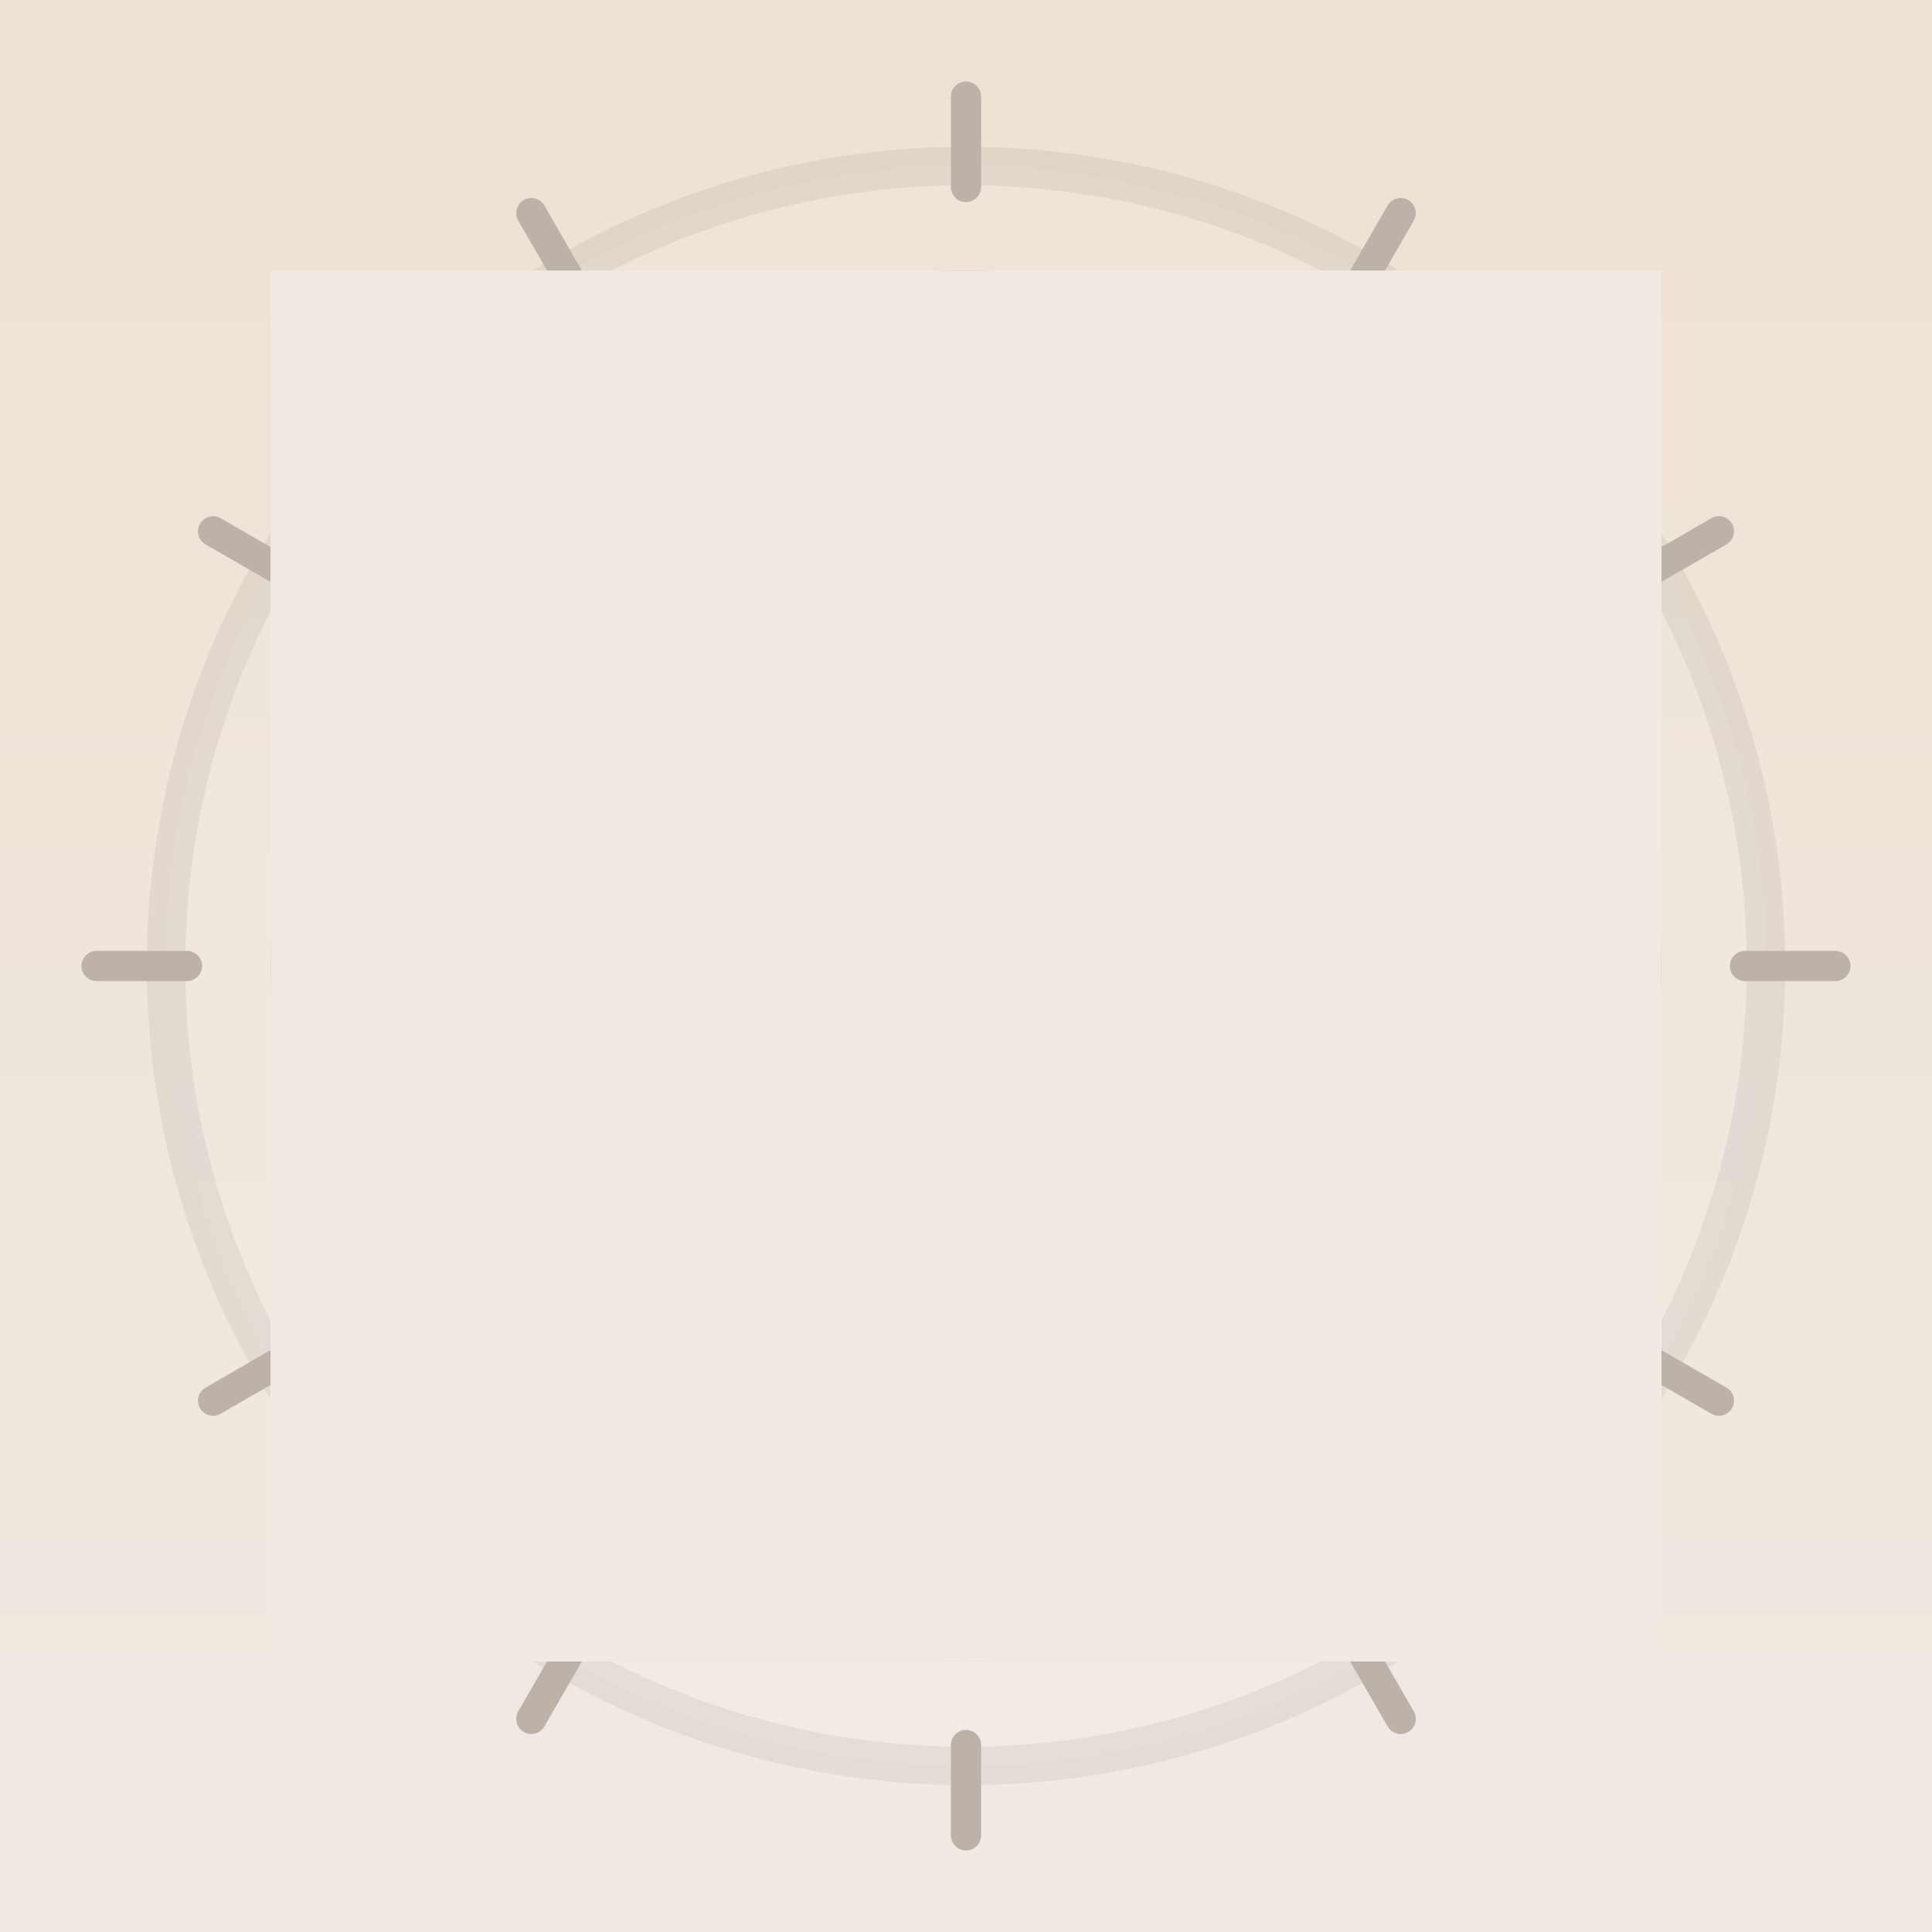 <svg xmlns="http://www.w3.org/2000/svg" viewBox="0 0 512 512" width="512" height="512" role="img" aria-label="Sleep Circadian logo icon">
  <rect x="0" y="0" width="512" height="512" fill="#808080" stroke="none"/>
  <defs>
    <linearGradient id="bggrad" x1="0" y1="0" x2="0" y2="1">
      <stop offset="0%" stop-color="#EDE1D2"/>
      <stop offset="100%" stop-color="#F1EAE3"/>
    </linearGradient>
    <mask id="crescent">
      <rect width="512" height="512" fill="black"/>
      <circle cx="215.0" cy="240.6" r="116.1" fill="white"/>
      <circle cx="240.6" cy="256.0" r="95.8" fill="black"/>
    </mask>
    <clipPath id="clip-circle">
      <circle cx="256.0" cy="256.0" r="184.3"/>
    </clipPath>
  </defs>
  <rect width="512" height="512" fill="url(#bggrad)"/>
  <circle cx="256.0" cy="256.0" r="212.0" fill="#FFFFFF" stroke="#4B4540" stroke-width="10.2" opacity="0.08"/>
  <circle cx="256.0" cy="256.0" r="184.3" fill="#4B4540"/>
  <line x1="256.00" y1="25.60" x2="256.00" y2="49.56" stroke="#BDB2AA" stroke-width="8" stroke-linecap="round"/>
<line x1="371.20" y1="56.47" x2="359.22" y2="77.22" stroke="#BDB2AA" stroke-width="8" stroke-linecap="round"/>
<line x1="455.53" y1="140.80" x2="434.78" y2="152.78" stroke="#BDB2AA" stroke-width="8" stroke-linecap="round"/>
<line x1="486.40" y1="256.00" x2="462.44" y2="256.00" stroke="#BDB2AA" stroke-width="8" stroke-linecap="round"/>
<line x1="455.53" y1="371.20" x2="434.78" y2="359.22" stroke="#BDB2AA" stroke-width="8" stroke-linecap="round"/>
<line x1="371.20" y1="455.53" x2="359.22" y2="434.78" stroke="#BDB2AA" stroke-width="8" stroke-linecap="round"/>
<line x1="256.00" y1="486.40" x2="256.00" y2="462.44" stroke="#BDB2AA" stroke-width="8" stroke-linecap="round"/>
<line x1="140.80" y1="455.53" x2="152.78" y2="434.78" stroke="#BDB2AA" stroke-width="8" stroke-linecap="round"/>
<line x1="56.47" y1="371.20" x2="77.22" y2="359.22" stroke="#BDB2AA" stroke-width="8" stroke-linecap="round"/>
<line x1="25.60" y1="256.00" x2="49.56" y2="256.00" stroke="#BDB2AA" stroke-width="8" stroke-linecap="round"/>
<line x1="56.47" y1="140.80" x2="77.22" y2="152.78" stroke="#BDB2AA" stroke-width="8" stroke-linecap="round"/>
<line x1="140.80" y1="56.47" x2="152.78" y2="77.22" stroke="#BDB2AA" stroke-width="8" stroke-linecap="round"/>

  <g clip-path="url(#clip-circle)">
    <rect x="71.7" y="283.6" width="368.6" height="184.3" fill="#D6C8BD"/>
    <circle cx="274.4" cy="302.1" r="51.6" fill="#C19D8A"/>
  </g>
  <g mask="url(#crescent)">
    <rect x="71.7" y="71.7" width="368.6" height="368.6" fill="#F1EAE3"/>
  </g>
</svg>
